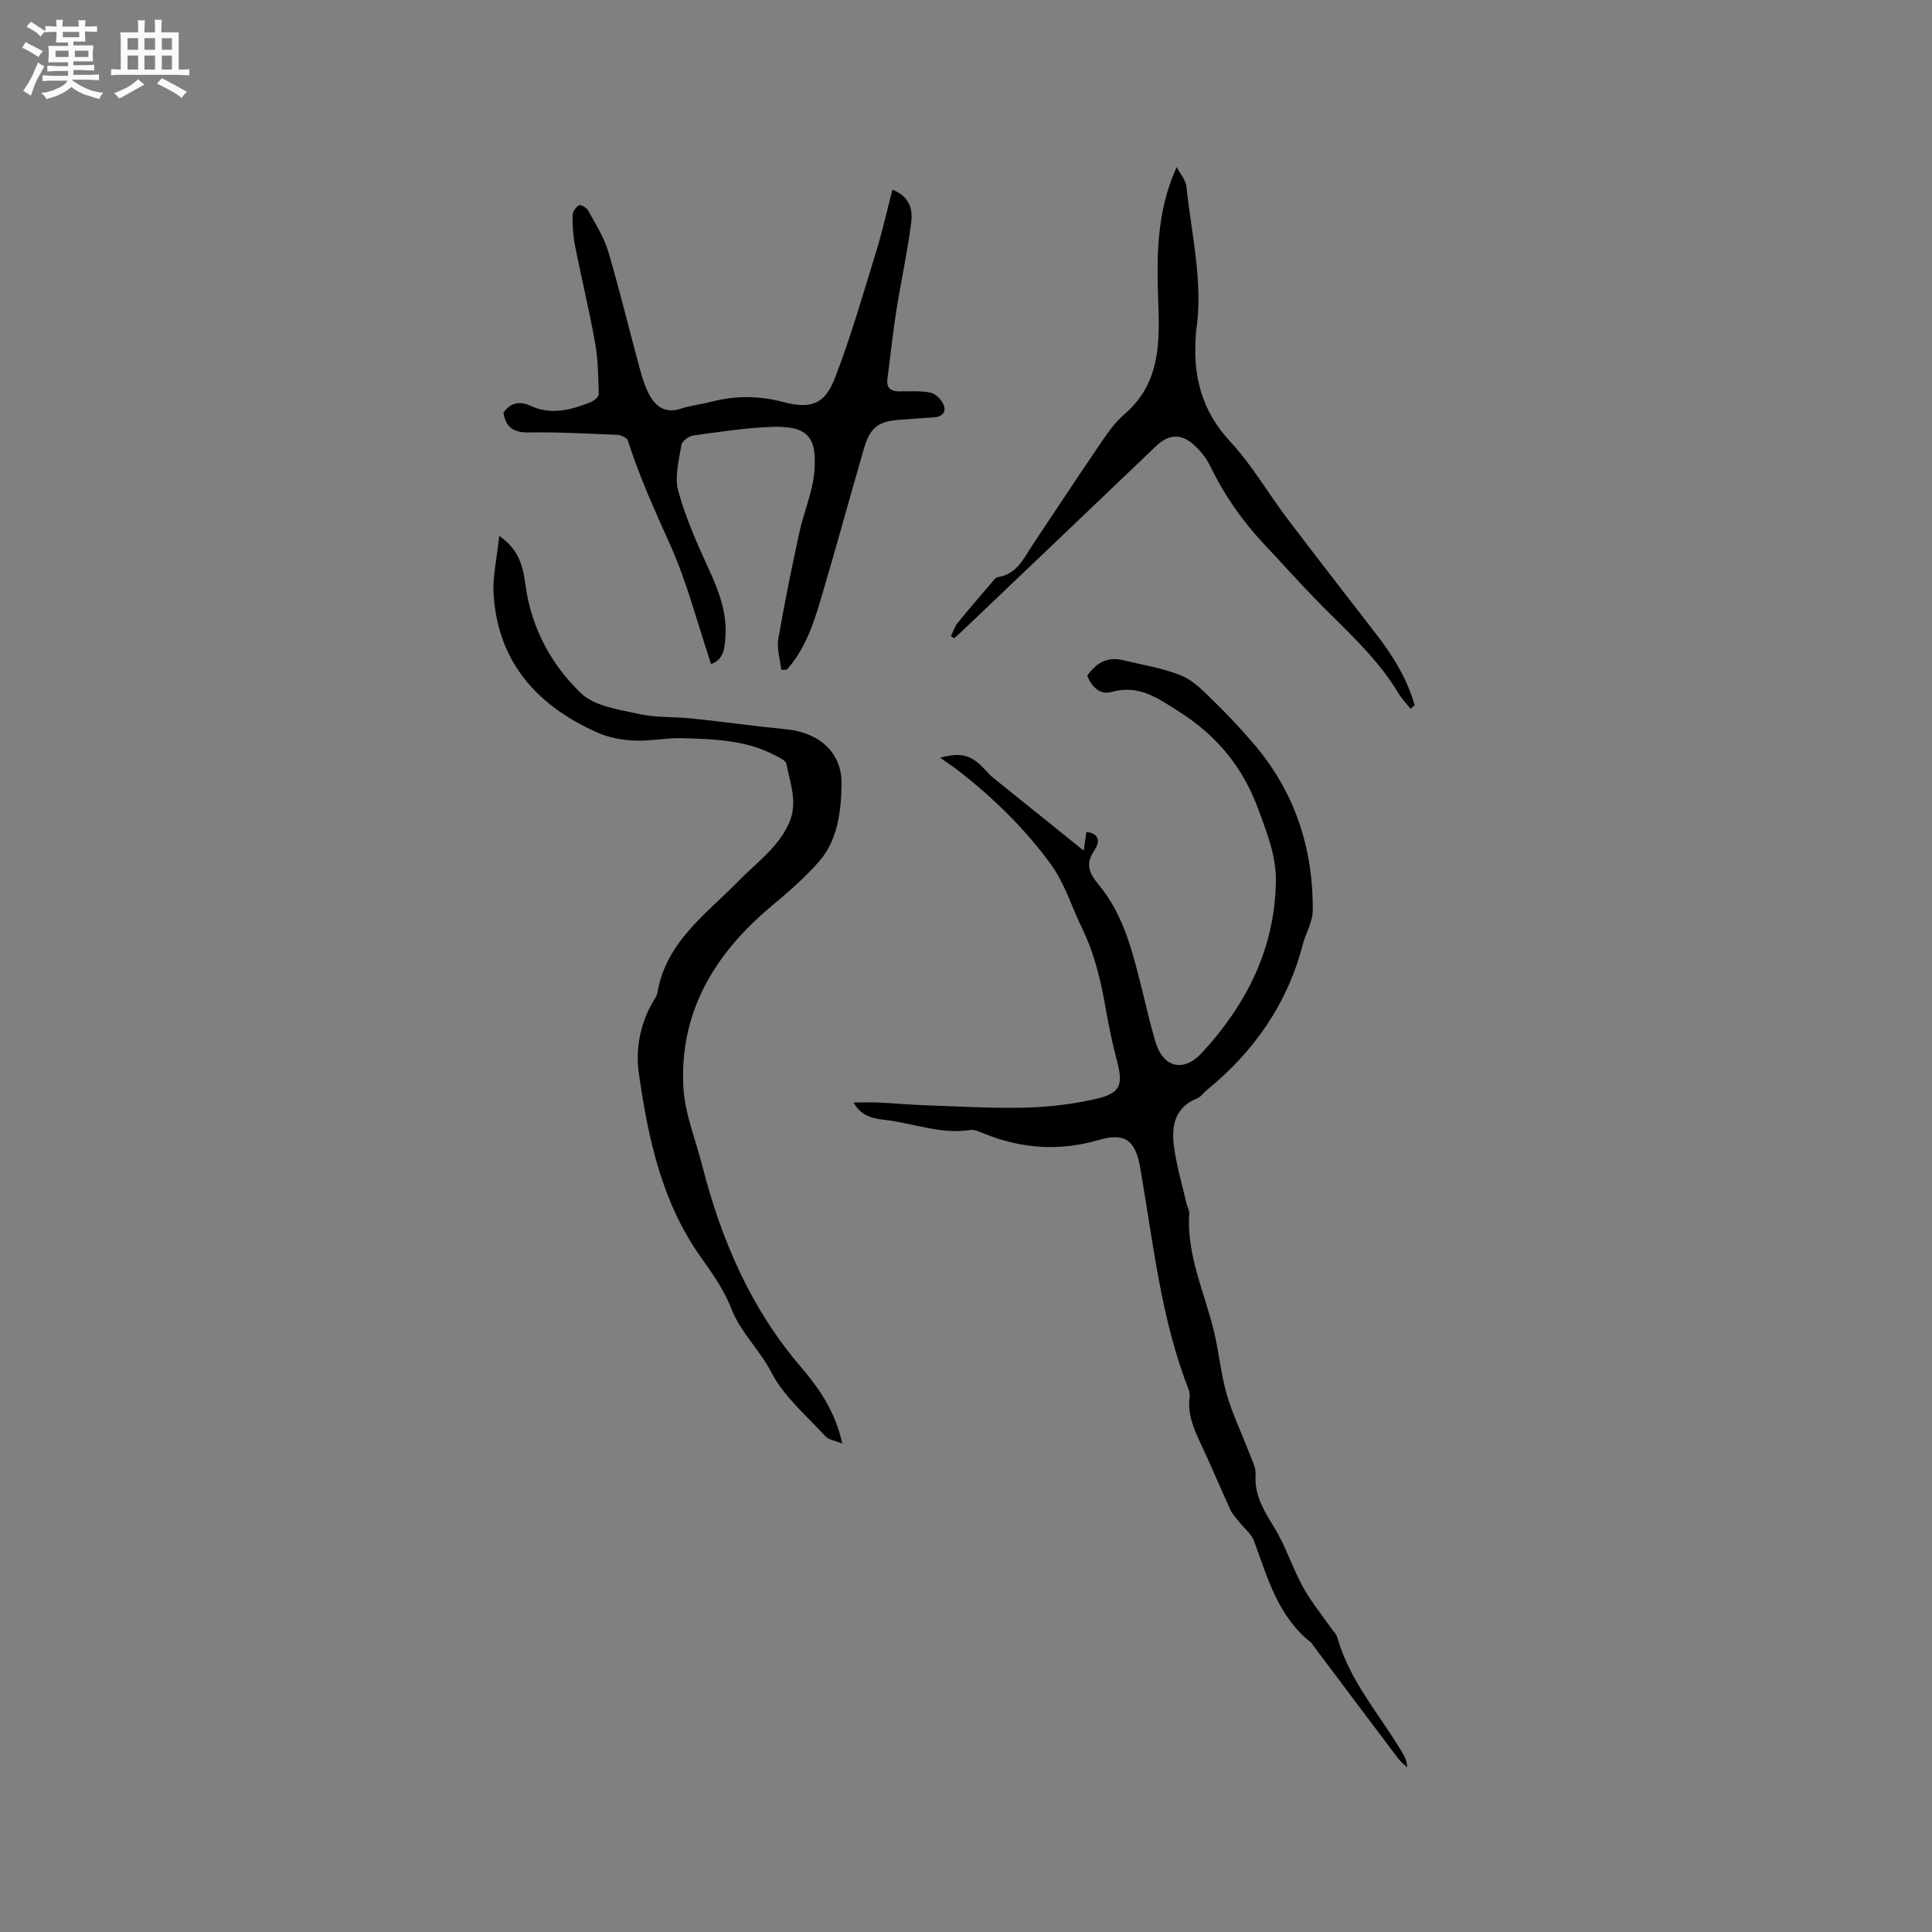 <svg enable-background="new 0 0 400 400" viewBox="0 0 400 400" xmlns="http://www.w3.org/2000/svg"><rect x="0" y="0" width="400" height="400" fill="#808080" stroke="none"/><path d="m6.8 9.5c.6.3 1.3.7 2.1 1.1-.4.4-.7.8-.9 1.2-.7-.4-1.3-.8-1.8-1.1s-1.1-.6-1.6-.8c.2-.4.5-.8.7-1.2.4.2.8.5 1.5.8zm.9 6.9c-.3.6-.5 1.1-.7 1.7s-.4 1.1-.6 1.7c-.6-.4-1.1-.7-1.6-1 .7-1 1.2-1.8 1.5-2.4.3-.5.6-1.1.8-1.7.3-.6.5-1.2.8-1.8.3.3.8.6 1.3.8-.7 1.3-1.2 2.2-1.5 2.7zm.1-11c.4.3 1 .7 1.7 1.1-.5.2-.8.6-1.1 1.1-.5-.6-1-1-1.4-1.2s-.9-.6-1.5-.8c.2-.4.5-.7.9-1.1.5.3.9.6 1.4.9zm10.5 13.1c1 .4 2 .6 3.1.7-.4.4-.7.8-.8 1.3-.9-.2-1.9-.6-3-.9-1-.4-2-.9-2.8-1.6-.5.4-1.1.9-1.9 1.3s-1.9.9-3.3 1.2c-.1-.3-.5-.8-1.1-1.3 1 0 2.1-.3 3.2-.8 1.2-.5 1.9-1 2.3-1.7h-3.2c-.4 0-1 0-2 .1v-1.2c1 0 1.7.1 2 .1h3.3v-1h-2.3c-.2 0-.9 0-2 .1v-1.2c1.2 0 1.9.1 2 .1h2.3v-.8h-4.1c0-.7.1-1.2.1-1.6 0-.5 0-1.1-.1-1.8h4.1v-.7h-2.5c0-.6.1-1.1.1-1.6v-.6h-.5c-.4 0-1 0-1.8.1v-1.3c1.2 0 1.9.1 2.1.1h.2c0-.3 0-.8-.1-1.4h1.4c0 .6-.1 1-.1 1.4h3.4c0-.4 0-.8-.1-1.3h1.5c0 .4-.1.9-.1 1.3.7 0 1.5 0 2.5-.1v1.2c-1 0-1.8-.1-2.5-.1v.6c0 .3 0 .8.1 1.5h-2.5v.8h4.1c0 .7-.1 1.3-.1 1.8s0 1 .1 1.5h-4.1v.8h1.4c.8 0 1.8 0 2.9-.1v1.2c-1 0-1.9-.1-2.8-.1h-1.5v1h3.2c.3 0 1 0 2.1-.1v1.2c-1.1 0-1.8-.1-2.1-.1h-3.4l-.1.1c1.4 1 2.4 1.5 3.4 1.9zm-4.1-6.7v-1.3h-2.7v1.3zm2.2-4.1v-1.1h-3.4v1.1zm1.9 4.1v-1.3h-2.8v1.3z" fill="#fafafb"/><path d="m37 6.7v2.3 5.4c1 0 1.8 0 2.2-.1v1.3c-.6 0-1.5-.1-2.5-.1h-11.9c-.7 0-1.3 0-1.8.1v-1.3c.5 0 1.1.1 2 .1v-5.2c0-1 0-1.8-.1-2.5h3.7c0-1.3 0-2.1-.1-2.5h1.5c0 .4-.1 1.3-.1 2.5h2.2c0-1.2 0-2.1-.1-2.6h1.5c0 .4-.1 1.3-.1 2.6zm-12.3 13.7c-.3-.4-.7-.8-1.1-1.1 1.1-.4 2.1-.9 2.9-1.3.8-.5 1.5-1 2.1-1.6.4.4.9.8 1.3 1.1-2.5 1.4-4.2 2.4-5.2 2.9zm3.9-10.1v-2.4h-2.2v2.4zm0 4.1v-2.9h-2.2v2.9zm3.5-4.1v-2.4h-2.2v2.4zm0 4.1v-2.9h-2.2v2.9zm.4 2.9 1-1.1c.6.3 1.4.7 2.5 1.3s2 1.1 2.7 1.5c-.4.4-.8.8-1.1 1.3-.8-.8-2.5-1.7-5.1-3zm3.1-7v-2.4h-2.1v2.4zm0 4.1v-2.9h-2.1v2.9z" fill="#fafafb"/><g fill="#000001"><path d="m225.09 139.91c1.84-2.63 4.14-4 7.33-3.24 4.1.98 8.36 1.64 12.22 3.23 2.57 1.06 4.71 3.38 6.78 5.39 2.8 2.72 5.47 5.6 8.02 8.56 8.61 9.99 12.48 21.72 12.35 34.82-.01.92-.3 1.87-.59 2.76-.42 1.31-1.07 2.55-1.41 3.88-3.18 12.44-10.12 22.39-19.99 30.43-.66.53-1.17 1.36-1.91 1.65-4.61 1.83-5.39 5.68-4.85 9.82.52 4.01 1.69 7.94 2.59 11.9.16.72.62 1.43.58 2.13-.56 8.62 3.17 16.32 5.13 24.4 1.04 4.31 1.42 8.79 2.64 13.03 1.19 4.14 3.1 8.06 4.64 12.1.56 1.47 1.44 3.04 1.34 4.5-.29 4.34 1.78 7.57 3.91 11.06 2.35 3.86 3.72 8.3 5.91 12.27 1.7 3.09 3.99 5.86 6.02 8.77.35.51.88.97 1.04 1.53 2.49 9 8.68 15.92 13.34 23.7.57.95 1.15 1.89 1.15 3.31-.61-.59-1.31-1.12-1.82-1.79-5.86-7.76-11.69-15.54-17.53-23.31-.19-.25-.33-.57-.57-.76-6.8-5.38-8.97-13.33-11.76-20.97-.55-1.5-2.04-2.65-3.08-3.98-.63-.81-1.4-1.58-1.82-2.49-2.08-4.52-3.98-9.13-6.11-13.63-1.47-3.1-2.8-6.16-2.35-9.71.07-.51-.01-1.09-.19-1.56-5.75-14.73-7.34-30.38-10-45.78-.98-5.68-3-7.54-8.57-5.92-8.24 2.4-16.09 1.83-23.91-1.36-.87-.36-1.88-.83-2.74-.7-6.04.96-11.67-1.37-17.5-2.07-2.49-.3-5.02-.66-6.67-3.62 1.95 0 3.57-.06 5.18.01 3.33.16 6.65.46 9.98.58 6.87.23 13.76.65 20.62.47 4.83-.13 9.72-.73 14.43-1.81 5.08-1.16 5.66-2.88 4.34-7.87-.92-3.47-1.66-7-2.28-10.54-1.02-5.8-2.26-11.36-4.91-16.83-2.19-4.51-3.6-9.39-6.65-13.54-5.35-7.27-11.74-13.5-18.82-19.04-1.24-.97-2.58-1.83-3.96-2.81 4.43-1.2 6.54-.58 9.43 2.61.5.55 1.01 1.1 1.58 1.56 6.22 5.02 12.45 10.02 18.72 15.06.11-.8.32-2.27.55-3.88 3.05.38 2.65 2.39 1.66 3.83-1.99 2.87-1.01 4.82.96 7.2 5.36 6.5 7.11 14.55 9.11 22.46.85 3.39 1.61 6.81 2.63 10.14 1.6 5.24 5.82 6.16 9.53 2.15 9.2-9.98 15.04-21.38 15.35-35.28.12-5.38-1.76-10.03-3.55-14.95-3.22-8.85-8.56-15.41-16.54-20.47-4.46-2.83-8.26-5.61-13.9-4.06-2.39.71-4.14-1.03-5.08-3.34z"/><path d="m161.75 138.68c-.23-2.14-.96-4.36-.61-6.4 1.26-7.41 2.79-14.78 4.38-22.12.91-4.19 2.72-8.25 3.08-12.46.65-7.53-1.59-9.65-9.3-9.3-5.28.24-10.54 1.03-15.78 1.77-.92.13-2.31 1.17-2.44 1.95-.5 3.17-1.46 6.65-.65 9.57 1.56 5.64 4 11.08 6.45 16.43 2.07 4.51 3.72 9.03 3.29 14.04-.17 2.01-.24 4.29-2.94 5.34-2.83-8.43-5-17.02-8.59-24.97-3.18-7.03-6.31-14-8.66-21.35-.18-.57-1.41-1.11-2.18-1.15-6.14-.26-12.28-.59-18.42-.5-3.16.04-4.7-1.16-5.15-4.12 1.54-2.03 3.27-2.47 5.74-1.34 4.15 1.91 8.31.79 12.31-.8.7-.28 1.7-1.11 1.68-1.66-.09-3.53-.13-7.11-.74-10.57-1.2-6.75-2.84-13.42-4.16-20.16-.41-2.07-.53-4.22-.51-6.33.01-.72.69-1.67 1.33-2.06.31-.19 1.56.5 1.87 1.07 1.52 2.78 3.29 5.52 4.18 8.52 2.4 8.1 4.37 16.32 6.59 24.48.52 1.92 1.15 3.88 2.15 5.57 1.33 2.26 3.32 3.43 6.18 2.51 2.11-.68 4.35-.92 6.5-1.48 4.93-1.28 9.79-1.24 14.75.06 5.72 1.5 8.62.56 10.72-4.85 3.32-8.56 5.85-17.43 8.56-26.21 1.29-4.18 2.24-8.47 3.39-12.89 3.88 1.56 4.19 4.4 3.87 6.94-.78 6.06-2.11 12.05-3.06 18.09-.74 4.69-1.23 9.42-1.85 14.13-.23 1.75.55 2.56 2.28 2.59 2.23.04 4.51-.17 6.65.27 1.07.22 2.32 1.5 2.73 2.59.59 1.57-.48 2.48-2.21 2.55-2.22.09-4.42.33-6.64.46-4.64.29-6.38 1.53-7.67 5.98-3.04 10.46-5.89 20.98-9 31.42-1.53 5.14-3.29 10.26-6.97 14.36-.4.02-.77.02-1.15.03z"/><path d="m103.36 110.95c4.39 3.04 4.95 6.77 5.47 10.42 1.24 8.74 5.33 16.27 11.46 22.16 2.81 2.7 7.83 3.36 11.99 4.29 3.58.8 7.37.55 11.06.94 6.48.68 12.94 1.6 19.42 2.23 6.68.65 11.61 4.67 11.48 11.45-.11 5.48-.76 11.48-4.69 15.96-2.97 3.38-6.43 6.36-9.89 9.26-11.69 9.79-19.01 21.83-18.17 37.47.29 5.38 2.48 10.66 3.84 15.98 3.91 15.35 9.99 29.65 20.42 41.83 3.81 4.45 7.14 9.18 8.64 15.93-1.52-.62-2.82-.76-3.48-1.48-3.92-4.31-8.65-8.27-11.24-13.31-2.41-4.68-6.36-8.21-8.28-13.2-1.46-3.79-3.92-7.26-6.3-10.61-8.11-11.42-10.91-24.67-12.83-38.07-.73-5.1.31-10.57 3.22-15.28.28-.45.57-.94.65-1.44 1.77-10.49 10.13-16.26 16.82-23.12 3.68-3.77 8.05-6.79 10.36-11.83 1.98-4.33.26-8.32-.5-12.41-.12-.66-1.36-1.21-2.17-1.64-6.1-3.28-12.81-3.47-19.48-3.65-3.25-.09-6.53.65-9.77.5-2.57-.12-5.3-.59-7.64-1.63-12.28-5.44-20.47-14.28-21.53-28.21-.32-3.91.67-7.91 1.14-12.54z"/><path d="m292.05 146.75c-.84-1.06-1.82-2.05-2.51-3.21-4.64-7.75-11.46-13.55-17.63-19.95-3.38-3.51-6.63-7.15-9.98-10.69-4.61-4.89-8.41-10.31-11.35-16.37-.85-1.75-2.19-3.42-3.69-4.68-2.62-2.19-5.1-1.82-7.55.52-13.4 12.81-26.83 25.6-40.25 38.39-.51.49-1.05.94-1.58 1.4-.21-.15-.43-.3-.64-.46.46-.92.79-1.95 1.41-2.73 2.19-2.72 4.48-5.37 6.76-8.02.48-.56 1-1.38 1.6-1.47 3.93-.61 5.29-3.89 7.14-6.65 4.54-6.78 9-13.6 13.6-20.34 1.6-2.35 3.22-4.83 5.34-6.65 7.23-6.22 7.42-14.08 7.1-22.85-.34-9.34-.51-18.96 3.8-28.4.7 1.35 1.87 2.66 2.02 4.07 1.06 10.07 3.58 20.07 1.95 30.31-.03.21 0 .42-.01.64-.62 8.25 1.22 15.47 7.13 21.83 4.51 4.85 7.88 10.74 11.91 16.06 6.06 8.01 12.25 15.92 18.37 23.88 3.43 4.46 6.37 9.18 7.9 14.64-.28.24-.56.49-.84.73z"/></g></svg>